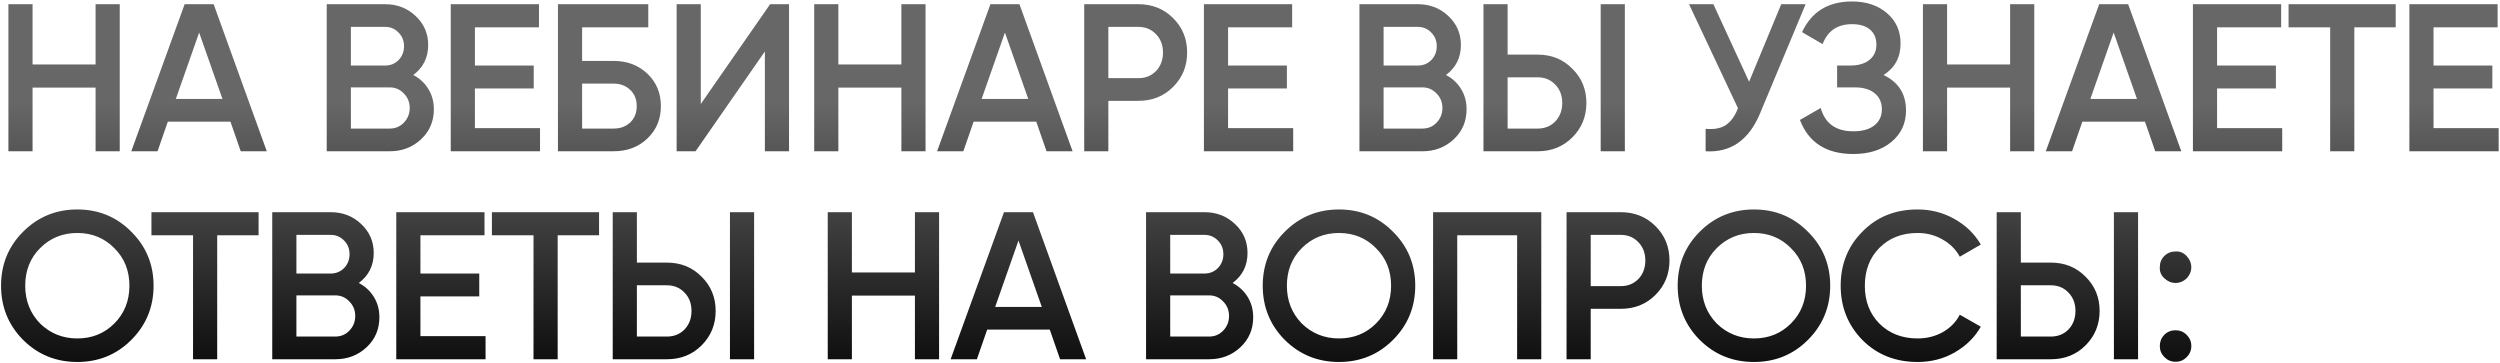 <?xml version="1.0" encoding="UTF-8"?> <svg xmlns="http://www.w3.org/2000/svg" width="1190" height="173" viewBox="0 0 1190 173" fill="none"> <path d="M45.5 30.7V2H57V72H45.5V41.7H15.5V72H4V2H15.5V30.7H45.5ZM126.992 72H114.592L109.692 57.9H79.892L74.992 72H62.492L87.892 2H101.692L126.992 72ZM94.792 15.5L83.692 47.1H105.892L94.792 15.5ZM196.72 35.7C199.786 37.3 202.186 39.533 203.92 42.4C205.653 45.2 206.52 48.4 206.52 52C206.52 57.733 204.486 62.5 200.42 66.3C196.353 70.1 191.386 72 185.52 72H155.52V2H183.32C189.053 2 193.886 3.867 197.82 7.6C201.82 11.333 203.82 15.933 203.82 21.4C203.82 27.4 201.453 32.167 196.72 35.7ZM183.32 12.8H167.02V31.2H183.32C185.853 31.2 187.986 30.333 189.72 28.6C191.453 26.8 192.32 24.6 192.32 22C192.32 19.4 191.453 17.233 189.72 15.5C187.986 13.7 185.853 12.8 183.32 12.8ZM167.02 61.2H185.52C188.186 61.2 190.42 60.267 192.22 58.4C194.086 56.467 195.02 54.133 195.02 51.4C195.02 48.667 194.086 46.367 192.22 44.5C190.42 42.567 188.186 41.6 185.52 41.6H167.02V61.2ZM226.055 42.1V61H257.055V72H214.555V2H256.555V13H226.055V31.2H254.055V42.1H226.055ZM277.082 29H292.082C298.549 29 303.915 31.033 308.182 35.1C312.449 39.167 314.582 44.3 314.582 50.5C314.582 56.7 312.449 61.833 308.182 65.9C303.915 69.967 298.549 72 292.082 72H265.582V2H308.582V13H277.082V29ZM277.082 61.2H292.082C295.282 61.2 297.915 60.233 299.982 58.3C302.049 56.3 303.082 53.7 303.082 50.5C303.082 47.3 302.049 44.733 299.982 42.8C297.915 40.8 295.282 39.8 292.082 39.8H277.082V61.2ZM375.578 72H364.078V24.5L331.078 72H322.078V2H333.578V49.5L366.578 2H375.578V72ZM429.059 30.7V2H440.559V72H429.059V41.7H399.059V72H387.559V2H399.059V30.7H429.059ZM510.551 72H498.151L493.251 57.9H463.451L458.551 72H446.051L471.451 2H485.251L510.551 72ZM478.351 15.5L467.251 47.1H489.451L478.351 15.5ZM516.078 2H541.878C548.478 2 553.978 4.2 558.378 8.6C562.845 13 565.078 18.467 565.078 25C565.078 31.467 562.845 36.933 558.378 41.4C553.978 45.8 548.478 48 541.878 48H527.578V72H516.078V2ZM527.578 37.2H541.878C545.278 37.2 548.078 36.067 550.278 33.8C552.478 31.467 553.578 28.533 553.578 25C553.578 21.467 552.478 18.567 550.278 16.3C548.078 13.967 545.278 12.8 541.878 12.8H527.578V37.2ZM584.563 42.1V61H615.563V72H573.063V2H615.063V13H584.563V31.2H612.563V42.1H584.563ZM688.29 35.7C691.357 37.3 693.757 39.533 695.49 42.4C697.223 45.2 698.09 48.4 698.09 52C698.09 57.733 696.057 62.5 691.99 66.3C687.923 70.1 682.957 72 677.09 72H647.09V2H674.89C680.623 2 685.457 3.867 689.39 7.6C693.39 11.333 695.39 15.933 695.39 21.4C695.39 27.4 693.023 32.167 688.29 35.7ZM674.89 12.8H658.59V31.2H674.89C677.423 31.2 679.557 30.333 681.29 28.6C683.023 26.8 683.89 24.6 683.89 22C683.89 19.4 683.023 17.233 681.29 15.5C679.557 13.7 677.423 12.8 674.89 12.8ZM658.59 61.2H677.09C679.757 61.2 681.99 60.267 683.79 58.4C685.657 56.467 686.59 54.133 686.59 51.4C686.59 48.667 685.657 46.367 683.79 44.5C681.99 42.567 679.757 41.6 677.09 41.6H658.59V61.2ZM731.925 72H706.125V2H717.625V26H731.925C738.525 26 744.025 28.233 748.425 32.7C752.892 37.1 755.125 42.533 755.125 49C755.125 55.467 752.892 60.933 748.425 65.4C744.025 69.8 738.525 72 731.925 72ZM773.425 72H761.925V2H773.425V72ZM717.625 36.8V61.2H731.925C735.325 61.2 738.125 60.067 740.325 57.8C742.525 55.467 743.625 52.533 743.625 49C743.625 45.467 742.525 42.567 740.325 40.3C738.125 37.967 735.325 36.8 731.925 36.8H717.625ZM832.573 38.9L847.873 2H859.473L837.773 54C832.439 66.733 823.806 72.733 811.873 72V61.3C815.806 61.7 818.973 61.133 821.373 59.6C823.839 58 825.806 55.3 827.273 51.5L803.973 2H815.573L832.573 38.9ZM896.565 35.7C903.698 39.1 907.265 44.733 907.265 52.6C907.265 58.733 904.932 63.733 900.265 67.6C895.665 71.4 889.632 73.3 882.165 73.3C869.365 73.3 860.898 67.9 856.765 57.1L866.665 51.4C868.732 58.8 873.898 62.5 882.165 62.5C886.498 62.5 889.832 61.567 892.165 59.7C894.565 57.833 895.765 55.267 895.765 52C895.765 48.8 894.632 46.267 892.365 44.4C890.098 42.533 886.965 41.6 882.965 41.6H874.465V31.2H880.665C884.598 31.2 887.665 30.3 889.865 28.5C892.065 26.7 893.165 24.3 893.165 21.3C893.165 18.233 892.165 15.833 890.165 14.1C888.165 12.367 885.298 11.5 881.565 11.5C874.632 11.5 869.965 14.667 867.565 21L857.765 15.3C862.298 5.567 870.232 0.7 881.565 0.7C888.365 0.7 893.932 2.567 898.265 6.3C902.532 9.967 904.665 14.767 904.665 20.7C904.665 27.3 901.965 32.3 896.565 35.7ZM956.813 30.7V2H968.313V72H956.813V41.7H926.813V72H915.313V2H926.813V30.7H956.813ZM1038.3 72H1025.9L1021 57.9H991.205L986.305 72H973.805L999.205 2H1013L1038.3 72ZM1006.1 15.5L995.005 47.1H1017.2L1006.1 15.5ZM1055.33 42.1V61H1086.33V72H1043.83V2H1085.83V13H1055.33V31.2H1083.33V42.1H1055.33ZM1089.36 2H1140.36V13H1120.66V72H1109.16V13H1089.36V2ZM1158.36 42.1V61H1189.36V72H1146.86V2H1188.86V13H1158.36V31.2H1186.36V42.1H1158.36ZM62.5 161.8C55.5 168.8 46.933 172.3 36.8 172.3C26.667 172.3 18.067 168.8 11 161.8C4 154.733 0.5 146.133 0.5 136C0.5 125.867 4 117.3 11 110.3C18.067 103.233 26.667 99.7 36.8 99.7C46.933 99.7 55.5 103.233 62.5 110.3C69.567 117.3 73.1 125.867 73.1 136C73.1 146.133 69.567 154.733 62.5 161.8ZM19.1 154C23.967 158.733 29.867 161.1 36.8 161.1C43.8 161.1 49.667 158.733 54.4 154C59.2 149.2 61.6 143.2 61.6 136C61.6 128.8 59.2 122.833 54.4 118.1C49.667 113.3 43.8 110.9 36.8 110.9C29.8 110.9 23.9 113.3 19.1 118.1C14.367 122.833 12 128.8 12 136C12 143.133 14.367 149.133 19.1 154ZM72.086 101H123.086V112H103.386V171H91.886V112H72.086V101ZM170.79 134.7C173.857 136.3 176.257 138.533 177.99 141.4C179.723 144.2 180.59 147.4 180.59 151C180.59 156.733 178.557 161.5 174.49 165.3C170.423 169.1 165.457 171 159.59 171H129.59V101H157.39C163.123 101 167.957 102.867 171.89 106.6C175.89 110.333 177.89 114.933 177.89 120.4C177.89 126.4 175.523 131.167 170.79 134.7ZM157.39 111.8H141.09V130.2H157.39C159.923 130.2 162.057 129.333 163.79 127.6C165.523 125.8 166.39 123.6 166.39 121C166.39 118.4 165.523 116.233 163.79 114.5C162.057 112.7 159.923 111.8 157.39 111.8ZM141.09 160.2H159.59C162.257 160.2 164.49 159.267 166.29 157.4C168.157 155.467 169.09 153.133 169.09 150.4C169.09 147.667 168.157 145.367 166.29 143.5C164.49 141.567 162.257 140.6 159.59 140.6H141.09V160.2ZM200.125 141.1V160H231.125V171H188.625V101H230.625V112H200.125V130.2H228.125V141.1H200.125ZM234.152 101H285.152V112H265.452V171H253.952V112H234.152V101ZM317.456 171H291.656V101H303.156V125H317.456C324.056 125 329.556 127.233 333.956 131.7C338.423 136.1 340.656 141.533 340.656 148C340.656 154.467 338.423 159.933 333.956 164.4C329.556 168.8 324.056 171 317.456 171ZM358.956 171H347.456V101H358.956V171ZM303.156 135.8V160.2H317.456C320.856 160.2 323.656 159.067 325.856 156.8C328.056 154.467 329.156 151.533 329.156 148C329.156 144.467 328.056 141.567 325.856 139.3C323.656 136.967 320.856 135.8 317.456 135.8H303.156ZM435.504 129.7V101H447.004V171H435.504V140.7H405.504V171H394.004V101H405.504V129.7H435.504ZM516.996 171H504.596L499.696 156.9H469.896L464.996 171H452.496L477.896 101H491.696L516.996 171ZM484.796 114.5L473.696 146.1H495.896L484.796 114.5ZM586.723 134.7C589.79 136.3 592.19 138.533 593.923 141.4C595.657 144.2 596.523 147.4 596.523 151C596.523 156.733 594.49 161.5 590.423 165.3C586.357 169.1 581.39 171 575.523 171H545.523V101H573.323C579.057 101 583.89 102.867 587.823 106.6C591.823 110.333 593.823 114.933 593.823 120.4C593.823 126.4 591.457 131.167 586.723 134.7ZM573.323 111.8H557.023V130.2H573.323C575.857 130.2 577.99 129.333 579.723 127.6C581.457 125.8 582.323 123.6 582.323 121C582.323 118.4 581.457 116.233 579.723 114.5C577.99 112.7 575.857 111.8 573.323 111.8ZM557.023 160.2H575.523C578.19 160.2 580.423 159.267 582.223 157.4C584.09 155.467 585.023 153.133 585.023 150.4C585.023 147.667 584.09 145.367 582.223 143.5C580.423 141.567 578.19 140.6 575.523 140.6H557.023V160.2ZM663.059 161.8C656.059 168.8 647.492 172.3 637.359 172.3C627.225 172.3 618.625 168.8 611.559 161.8C604.559 154.733 601.059 146.133 601.059 136C601.059 125.867 604.559 117.3 611.559 110.3C618.625 103.233 627.225 99.7 637.359 99.7C647.492 99.7 656.059 103.233 663.059 110.3C670.125 117.3 673.659 125.867 673.659 136C673.659 146.133 670.125 154.733 663.059 161.8ZM619.659 154C624.525 158.733 630.425 161.1 637.359 161.1C644.359 161.1 650.225 158.733 654.959 154C659.759 149.2 662.159 143.2 662.159 136C662.159 128.8 659.759 122.833 654.959 118.1C650.225 113.3 644.359 110.9 637.359 110.9C630.359 110.9 624.459 113.3 619.659 118.1C614.925 122.833 612.559 128.8 612.559 136C612.559 143.133 614.925 149.133 619.659 154ZM682.148 101H733.648V171H722.148V112H693.648V171H682.148V101ZM745.676 101H771.476C778.076 101 783.576 103.2 787.976 107.6C792.442 112 794.676 117.467 794.676 124C794.676 130.467 792.442 135.933 787.976 140.4C783.576 144.8 778.076 147 771.476 147H757.176V171H745.676V101ZM757.176 136.2H771.476C774.876 136.2 777.676 135.067 779.876 132.8C782.076 130.467 783.176 127.533 783.176 124C783.176 120.467 782.076 117.567 779.876 115.3C777.676 112.967 774.876 111.8 771.476 111.8H757.176V136.2ZM860.574 161.8C853.574 168.8 845.008 172.3 834.874 172.3C824.741 172.3 816.141 168.8 809.074 161.8C802.074 154.733 798.574 146.133 798.574 136C798.574 125.867 802.074 117.3 809.074 110.3C816.141 103.233 824.741 99.7 834.874 99.7C845.008 99.7 853.574 103.233 860.574 110.3C867.641 117.3 871.174 125.867 871.174 136C871.174 146.133 867.641 154.733 860.574 161.8ZM817.174 154C822.041 158.733 827.941 161.1 834.874 161.1C841.874 161.1 847.741 158.733 852.474 154C857.274 149.2 859.674 143.2 859.674 136C859.674 128.8 857.274 122.833 852.474 118.1C847.741 113.3 841.874 110.9 834.874 110.9C827.874 110.9 821.974 113.3 817.174 118.1C812.441 122.833 810.074 128.8 810.074 136C810.074 143.133 812.441 149.133 817.174 154ZM912.764 172.3C902.231 172.3 893.497 168.833 886.564 161.9C879.631 154.833 876.164 146.2 876.164 136C876.164 125.733 879.631 117.133 886.564 110.2C893.431 103.2 902.164 99.7 912.764 99.7C919.097 99.7 924.931 101.2 930.264 104.2C935.664 107.2 939.864 111.267 942.864 116.4L932.864 122.2C930.997 118.733 928.264 116 924.664 114C921.131 111.933 917.164 110.9 912.764 110.9C905.364 110.9 899.297 113.267 894.564 118C889.964 122.667 887.664 128.667 887.664 136C887.664 143.333 889.964 149.333 894.564 154C899.297 158.733 905.364 161.1 912.764 161.1C917.164 161.1 921.164 160.1 924.764 158.1C928.364 156.033 931.064 153.267 932.864 149.8L942.864 155.5C939.997 160.567 935.831 164.667 930.364 167.8C925.097 170.8 919.231 172.3 912.764 172.3ZM976.218 171H950.418V101H961.918V125H976.218C982.818 125 988.318 127.233 992.718 131.7C997.185 136.1 999.418 141.533 999.418 148C999.418 154.467 997.185 159.933 992.718 164.4C988.318 168.8 982.818 171 976.218 171ZM1017.72 171H1006.22V101H1017.72V171ZM961.918 135.8V160.2H976.218C979.618 160.2 982.418 159.067 984.618 156.8C986.818 154.467 987.918 151.533 987.918 148C987.918 144.467 986.818 141.567 984.618 139.3C982.418 136.967 979.618 135.8 976.218 135.8H961.918ZM1028.07 127.2C1028.07 125.067 1028.77 123.3 1030.17 121.9C1031.63 120.433 1033.43 119.7 1035.57 119.7C1037.63 119.567 1039.4 120.3 1040.87 121.9C1042.33 123.5 1043.07 125.267 1043.07 127.2C1043.07 129.133 1042.33 130.9 1040.87 132.5C1039.27 133.967 1037.5 134.7 1035.57 134.7C1033.63 134.7 1031.87 133.967 1030.27 132.5C1028.67 131.033 1027.93 129.267 1028.07 127.2ZM1035.57 157.2C1037.63 157.2 1039.4 157.933 1040.87 159.4C1042.33 160.867 1043.07 162.633 1043.07 164.7C1043.07 166.767 1042.33 168.533 1040.87 170C1039.4 171.467 1037.63 172.2 1035.57 172.2C1033.5 172.2 1031.73 171.467 1030.27 170C1028.8 168.533 1028.07 166.767 1028.07 164.7C1028.07 162.633 1028.77 160.867 1030.17 159.4C1031.63 157.933 1033.43 157.2 1035.57 157.2Z" fill="url(#paint0_linear_201_6)"></path> <defs> <linearGradient id="paint0_linear_201_6" x1="617" y1="-5" x2="617" y2="193" gradientUnits="userSpaceOnUse"> <stop offset="0.271" stop-color="#676767"></stop> <stop offset="1"></stop> </linearGradient> </defs> </svg> 